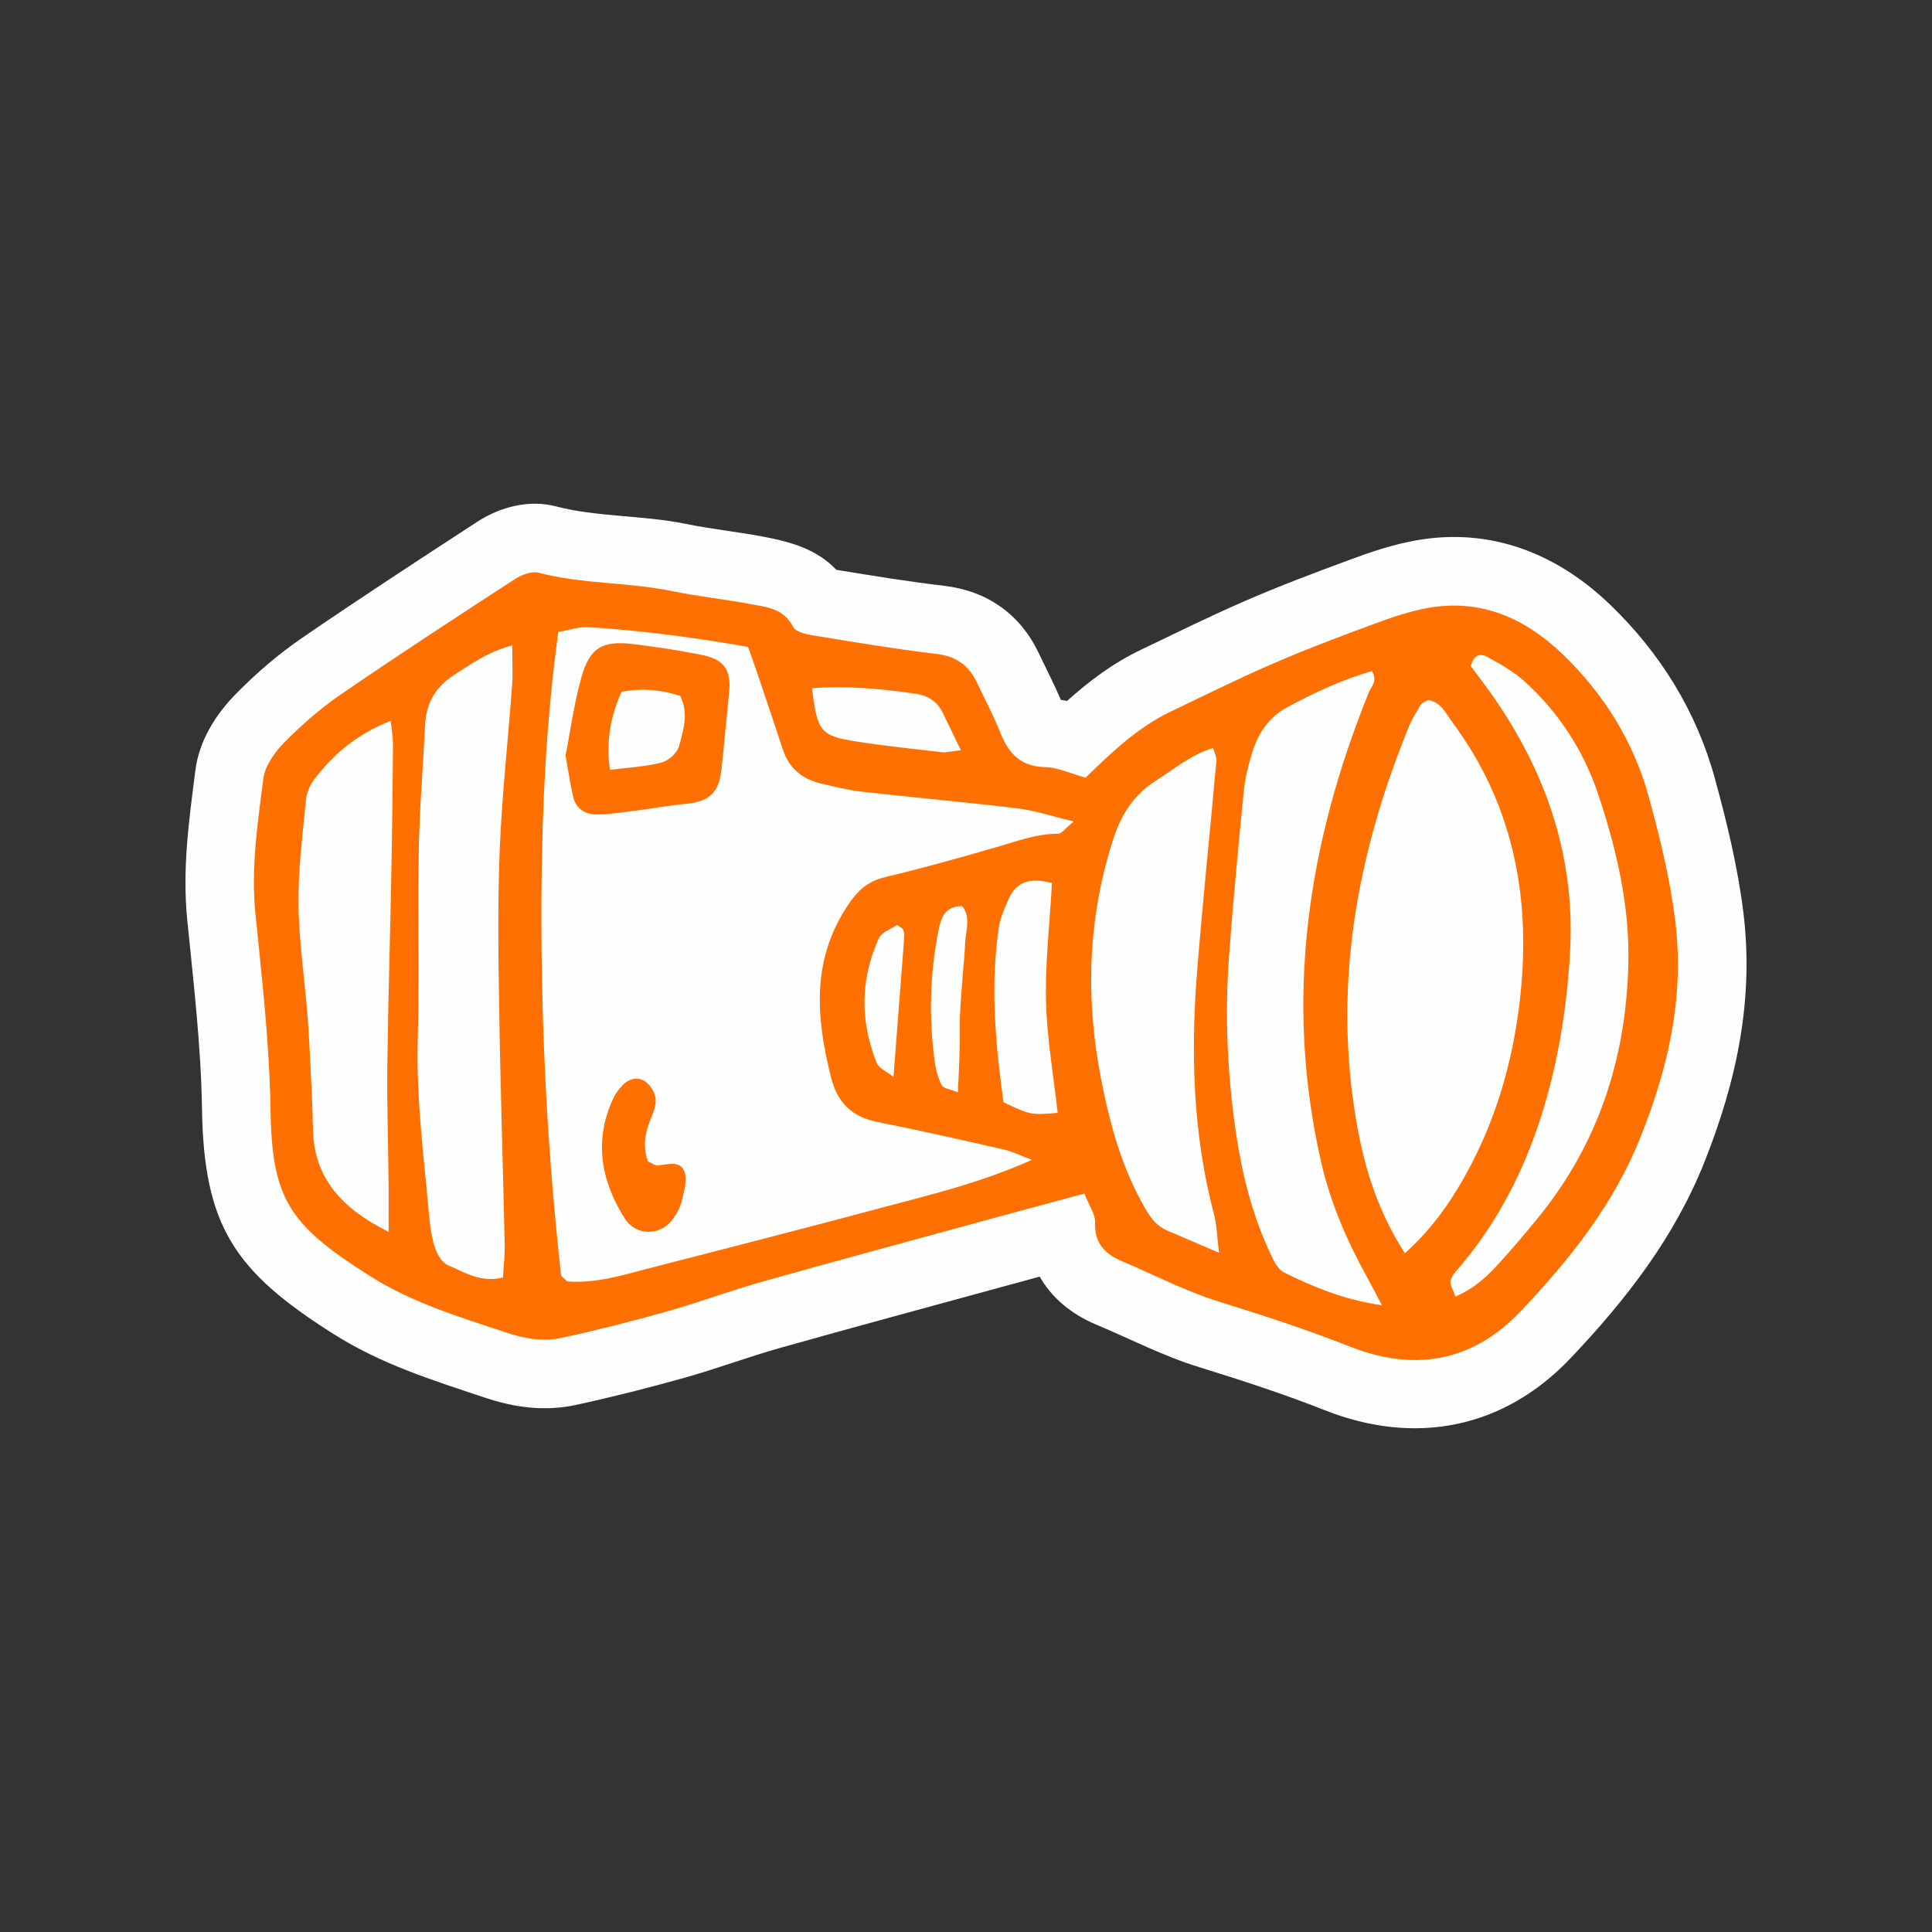 <?xml version="1.0" encoding="UTF-8"?>
<!DOCTYPE svg PUBLIC "-//W3C//DTD SVG 1.1//EN" "http://www.w3.org/Graphics/SVG/1.1/DTD/svg11.dtd">
<!-- Creator: CorelDRAW 2017 -->
<svg xmlns="http://www.w3.org/2000/svg" xml:space="preserve" width="70mm" height="70mm" version="1.1" style="shape-rendering:geometricPrecision; text-rendering:geometricPrecision; image-rendering:optimizeQuality; fill-rule:evenodd; clip-rule:evenodd"
viewBox="0 0 7000 7000"
 xmlns:xlink="http://www.w3.org/1999/xlink">
 <rect x="0" y="0" width="7000" height="7000" fill="#333333" stroke="none"/>
 <defs>
  <style type="text/css">
   <![CDATA[
    .fil2 {fill:none}
    .fil0 {fill:#FEFEFE}
    .fil1 {fill:#FF7000;fill-rule:nonzero}
   ]]>
  </style>
 </defs>
 <g id="Vrstva_x0020_1">
  <g id="_1774031701168">
   <path class="fil0" d="M3029.23 2064.41c130.48,21.37 260.95,42.75 391.93,58.16 154.33,18.14 274.37,101.65 341.48,242.06 27.34,57.16 55.92,112.83 81.02,170.99 7.7,1.24 15.16,2.49 22.37,3.98 80.77,-72.07 165.02,-136.19 267.91,-185.4 126,-60.14 250.76,-122.27 379,-177.7 124.51,-53.93 251.51,-101.9 379,-148.87 77.54,-28.83 155.33,-54.68 237.09,-69.34 269.15,-48.71 509.98,45.73 703.83,231.63 182.67,175.46 314.63,388.45 381.24,633.49 43.24,158.31 81.77,316.87 102.14,480.15 39.52,316.37 -23.86,612.87 -140.42,905.88 -108.85,273.88 -283.57,498.79 -484.87,711.03 -243.06,256.73 -564.15,317.87 -889.97,189.38 -150.36,-59.4 -303.95,-109.1 -458.28,-157.07 -129.98,-40.26 -246.29,-101.15 -370.8,-153.34 -90.71,-38.02 -161.54,-97.42 -204.79,-173.97 -40.26,10.94 -80.52,21.87 -120.54,32.81 -272.88,74.81 -546.01,148.37 -818.15,224.92 -116.06,32.81 -229.14,75.05 -345.2,107.86 -130.97,36.78 -262.94,70.33 -395.9,99.16 -113.33,24.6 -222.43,9.94 -331.53,-26.59 -191.86,-64.12 -373.78,-120.54 -546.76,-229.89 -357.38,-225.91 -470.46,-388.7 -477.17,-816.16 -3.48,-228.89 -30.82,-457.29 -53.43,-684.94 -18.39,-185.15 6.21,-359.62 29.57,-542.28 13.42,-105.62 72.82,-201.06 146.38,-275.86 73.56,-74.81 153.59,-143.9 240.32,-203.29 209.26,-143.65 422,-282.33 634.74,-420.75 83.01,-53.93 187.39,-81.27 285.06,-55.67 147.13,38.52 314.88,31.81 468.97,63.13 90.71,18.64 183.66,28.33 274.87,45.23 110.59,20.38 200.81,47.47 271.14,120.54l-0.25 0.72z"/>
   <g id="_1925502759024">
    <path class="fil1" d="M3237.25 3901.52c13.92,-178.69 26.59,-342.72 39.02,-506.74 0.5,-5.22 0.25,-10.44 -0.75,-15.41 -1.24,-4.97 -2.73,-10.19 -5.72,-14.41 -2.49,-3.48 -7.21,-5.22 -19.63,-13.67 -20.38,14.41 -55.67,25.6 -65.86,48.21 -67.85,148.62 -68.59,301.21 -7.46,452.32 7.46,18.64 34.55,29.33 60.14,49.71l0.26 -0.01zm233.36 56.16c2.49,-58.9 5.22,-104.88 6.21,-150.61 1.24,-41.75 -0.5,-83.5 1.24,-125.01 1.99,-46.97 5.96,-93.69 9.44,-140.42 3.23,-41.5 7.7,-83.01 9.44,-124.76 1.49,-44.24 21.87,-90.71 -10.44,-133.96 -65.11,0 -78.04,45.48 -86.98,92.45 -30.57,154.83 -34.05,310.66 -13.42,466.98 3.98,30.57 11.68,62.13 25.6,89.22 5.96,12.18 31.31,14.66 59.4,26.34l-0.49 -0.23zm-528.61 -1464.31c18.89,156.07 30.57,172.73 158.31,192.86 103.64,16.15 207.77,27.09 311.9,39.02 17.65,1.99 36.28,-3.48 69.09,-6.96 -26.1,-54.18 -45.73,-95.43 -65.86,-136.44 -20.13,-41.01 -54.18,-62.13 -98.91,-68.59 -124.01,-17.65 -248.53,-29.33 -374.53,-19.63l0 -0.26zm869.34 706.06c-79.53,-20.88 -129.23,-4.97 -157.07,58.16 -14.41,32.81 -29.82,66.85 -35.29,101.9 -31.81,213.73 -11.68,425.97 16.65,633.99 98.66,46.72 98.66,46.72 196.58,38.52 -14.91,-133.96 -38.77,-267.66 -42.25,-401.87 -3.48,-139.67 13.17,-279.84 21.37,-430.7l0.01 0zm1461.83 1498.36c69.09,-29.82 114.32,-72.57 156.32,-118.55 49.46,-54.18 96.93,-110.1 143.15,-167.01 216.71,-265.92 317.62,-572.85 327.06,-913.83 5.96,-213.24 -41.75,-417.28 -107.61,-616.1 -52.94,-160.55 -144.64,-302.7 -271.89,-416.78 -38.52,-34.3 -85.24,-59.65 -130.72,-85 -25.35,-13.92 -50.45,-9.2 -60.39,33.3 21.87,29.33 46.97,61.88 70.83,95.43 197.58,277.6 305.69,585.03 289.28,927.25 -7.21,145.88 -26.1,293.01 -58.4,435.42 -59.65,262.94 -164.03,507.99 -340.73,716.75 -13.42,15.91 -30.07,32.56 -34.3,51.2 -3.73,14.91 9.44,33.55 17.4,57.41l0 0.51zm-3865.08 -234.36c0,-72.82 0.25,-125.01 0,-176.95 -1.74,-141.66 -6.46,-283.32 -4.72,-424.98 2.73,-230.88 10.19,-461.76 14.41,-692.64 3.23,-157.32 4.72,-314.88 6.21,-472.2 0,-23.61 -4.47,-47.22 -8.2,-85.24 -124.01,49.21 -209.26,122.52 -279.34,214.98 -15.16,19.88 -25.6,47.47 -28.08,72.32 -11.68,125.26 -28.33,251.26 -26.84,376.52 1.49,135.94 22.37,271.64 32.81,407.58 6.71,88.72 10.44,177.94 14.91,266.92 2.24,47.22 3.73,94.44 4.72,141.66 3.73,178.19 104.13,286.55 274.12,372.04l0 -0.01zm3008.66 75.56c-7.46,-59.4 -7.95,-100.65 -18.14,-139.17 -77.54,-293.26 -85,-591.49 -60.39,-891.22 20.38,-251.26 46.47,-501.77 69.09,-752.79 1.24,-12.92 -6.71,-26.59 -12.18,-45.98 -81.27,25.1 -140.91,76.79 -206.53,118.3 -80.03,50.45 -125.01,121.03 -154.33,210 -93.2,286.8 -102.14,577.57 -44.98,870.84 32.06,164.77 76.05,326.81 162.78,474.19 19.88,33.55 41.01,59.89 76.3,75.05 56.91,24.6 113.83,48.96 188.38,80.77l0 0.01zm-2560.56 -2200.95c-90.46,24.6 -148.87,67.85 -210.25,106.87 -67.6,43.49 -101.9,102.39 -105.87,181.92 -7.21,151.85 -20.13,303.45 -22.86,455.05 -4.22,230.63 1.99,461.26 -3.73,691.9 -5.47,215.97 23.61,428.96 42.5,642.69 3.48,36.28 9.44,73.56 21.37,107.61 7.95,22.86 24.6,50.7 44.73,59.4 60.89,26.59 121.03,65.11 200.31,44.98 2.24,-40.26 7.21,-81.52 6.21,-122.77 -6.21,-282.82 -15.66,-565.65 -19.88,-848.47 -3.23,-193.85 -5.96,-387.95 1.99,-581.55 8.2,-198.82 30.32,-396.9 44.98,-595.47 2.73,-41.5 0.25,-83.26 0.25,-142.41l0.25 0.25zm3150.56 2391.07c-23.86,-45.48 -39.52,-76.3 -56.17,-106.37 -71.08,-128.74 -128.74,-262.2 -162.54,-406.84 -136.19,-589.01 -52.19,-1154.9 171.48,-1707.13 9.2,-22.37 33.55,-41.75 10.69,-77.54 -108.36,32.06 -212.24,79.78 -311.4,134.2 -59.65,32.56 -100.65,91.46 -121.03,158.56 -13.92,44.73 -26.1,90.96 -30.82,137.44 -19.63,198.08 -38.27,396.15 -53.43,594.72 -16.15,214.98 -7.21,429.7 23.86,643.19 21.87,150.61 58.4,297.98 122.77,436.91 12.67,27.34 28.33,62.38 52.19,74.06 106.62,52.94 216.96,98.91 354.15,118.8l0.25 0zm83.76 -188.63c78.53,-70.58 138.43,-147.62 189.63,-232.12 132.96,-218.7 203.79,-458.03 229.39,-710.79 36.28,-356.14 -29.82,-687.67 -247.28,-980.44 -24.11,-32.56 -41.01,-73.56 -87.23,-80.77 -10.19,5.96 -22.37,8.95 -27.34,16.9 -16.15,26.59 -32.56,53.43 -44.24,82.26 -189.38,464.5 -275.86,942.41 -186.39,1442.94 28.83,160.55 77.04,313.64 173.22,462.26l0.24 -0.24zm-3035.5 102.39c105.13,8.2 205.28,-24.11 305.94,-49.95 274.37,-70.33 548.25,-140.91 821.63,-213.98 181.42,-48.46 365.33,-91.21 556.2,-176.45 -44.49,-16.9 -71.82,-30.82 -100.4,-37.28 -153.09,-34.79 -306.18,-69.84 -460.27,-100.4 -93.2,-18.64 -144.89,-71.33 -167.51,-162.54 -52.94,-213.73 -72.07,-419.51 59.15,-619.08 38.77,-59.15 74.81,-90.46 140.67,-106.12 137.44,-32.56 273.63,-71.08 409.57,-110.59 70.33,-20.63 138.93,-45.98 214.23,-45.73 12.67,0 25.85,-19.88 56.17,-44.49 -82.01,-19.63 -141.41,-39.76 -202.8,-47.22 -187.39,-22.62 -375.52,-39.27 -562.91,-60.39 -51.94,-5.96 -102.89,-18.39 -153.84,-30.82 -65.61,-16.15 -112.09,-55.17 -133.96,-120.78 -31.31,-94.44 -62.88,-188.63 -94.69,-282.82 -9.94,-29.08 -20.38,-57.91 -32.06,-90.46 -193.6,-33.8 -385.22,-59.65 -578.57,-71.33 -34.05,-1.99 -68.84,10.44 -108.85,17.15 -42,309.42 -57.91,613.61 -60.64,916.56 -4.22,471.21 18.14,942.66 70.58,1411.63 0.75,8.2 13.42,15.16 22.37,25.1l-0.01 -0.01zm1874.13 -318.36c-126.25,34.05 -237.59,63.87 -348.68,94.19 -273.38,74.81 -547.01,148.62 -819.89,225.41 -115.81,32.81 -229.14,75.05 -345.2,107.86 -126.25,35.54 -253.25,67.85 -381.24,95.43 -66.85,14.41 -132.71,3.23 -200.31,-19.39 -169.49,-56.42 -339.74,-107.61 -492.58,-204.29 -296.99,-187.64 -356.39,-280.09 -361.36,-609.88 -3.73,-237.09 -31.31,-470.96 -54.68,-705.81 -16.15,-163.78 8.2,-325.32 28.83,-486.37 5.96,-47.22 41.75,-97.17 77.04,-132.71 62.38,-63.13 130.72,-122.77 203.79,-172.97 207.77,-142.41 418.77,-280.09 629.77,-417.28 24.36,-15.91 61.14,-30.07 86.74,-23.61 158.31,41.5 322.84,33.8 482.14,66.36 92.45,18.89 186.89,29.08 279.59,46.23 60.89,11.18 125.75,15.16 160.55,83.75 8.95,17.15 43.74,26.1 67.85,30.07 150.11,24.36 299.97,49.95 451.08,67.6 71.58,8.45 116.56,41.01 146.13,102.39 29.33,61.39 61.63,122.03 86.49,185.15 30.07,75.3 74.31,121.03 162.04,122.77 44.49,0.75 88.48,22.37 145.88,38.27 86.74,-83.75 184.16,-179.93 308.17,-239.33 123.02,-58.65 245.3,-119.79 370.3,-173.72 120.29,-52.19 243.31,-98.42 366.33,-143.9 63.62,-23.61 128.74,-45.98 195.09,-57.91 192.11,-34.55 352.41,37.03 487.61,166.51 150.11,144.15 258.72,317.62 313.64,519.67 40.01,146.38 76.3,293.26 95.19,445.61 34.3,275.37 -24.36,531.6 -124.76,783.35 -96.68,243.8 -255.98,444.12 -434.18,632 -176.95,186.64 -387.95,220.19 -618.58,129.23 -156.57,-61.88 -315.38,-113.33 -475.93,-163.28 -119.79,-37.03 -232.37,-96.43 -348.19,-145.14 -63.87,-26.59 -103.64,-66.11 -100.16,-142.65 1.24,-27.59 -19.88,-55.92 -38.52,-103.14l0.01 -0.47z"/>
    <path class="fil1" d="M2210.09 2789.36c67.6,-8.7 128.74,-11.43 186.89,-26.59 25.6,-6.71 56.91,-35.29 63.62,-59.65 14.91,-57.66 35.79,-118.8 3.98,-181.42 -71.08,-23.86 -141.16,-28.58 -212.74,-15.41 -40.26,91.46 -56.66,179.68 -41.75,282.82l0 0.25zm-161.05 -51.2c17.65,-89.22 30.57,-188.38 57.41,-283.82 30.32,-107.86 76.05,-133.96 186.89,-120.78 83.26,9.69 166.76,22.86 249.02,39.27 81.52,16.4 107.11,54.92 99.66,132.46 -9.69,93.69 -17.65,187.64 -27.83,281.33 -9.2,86.24 -44.49,117.8 -130.72,126 -62.13,5.96 -123.77,17.4 -185.4,25.1 -46.72,5.72 -93.94,13.67 -140.67,12.92 -38.77,-0.5 -71.08,-22.12 -80.52,-62.88 -10.69,-45.73 -17.4,-92.45 -27.59,-149.61l-0.25 0.01z"/>
    <path class="fil1" d="M2347.52 4207.7c16.15,7.46 25.6,15.66 34.3,15.16 35.54,-2.73 81.52,-20.13 97.67,21.12 11.43,29.57 -0.75,70.58 -8.7,104.88 -5.72,24.6 -18.64,49.21 -34.05,69.59 -44.98,60.39 -132.71,60.14 -173.22,-3.73 -85.99,-136.19 -112.09,-280.59 -42.75,-432.93 8.45,-18.64 21.62,-36.28 36.04,-50.95 24.6,-25.1 58.4,-30.57 85,-9.44 17.89,14.17 34.05,43 34.05,64.87 0,29.82 -16.15,59.89 -26.34,89.47 -15.91,45.98 -17.89,90.96 -1.74,131.97l-0.26 -0.01z"/>
   </g>
  </g>
  <rect class="fil2" width="7000" height="7000"/>
 </g>
</svg>

